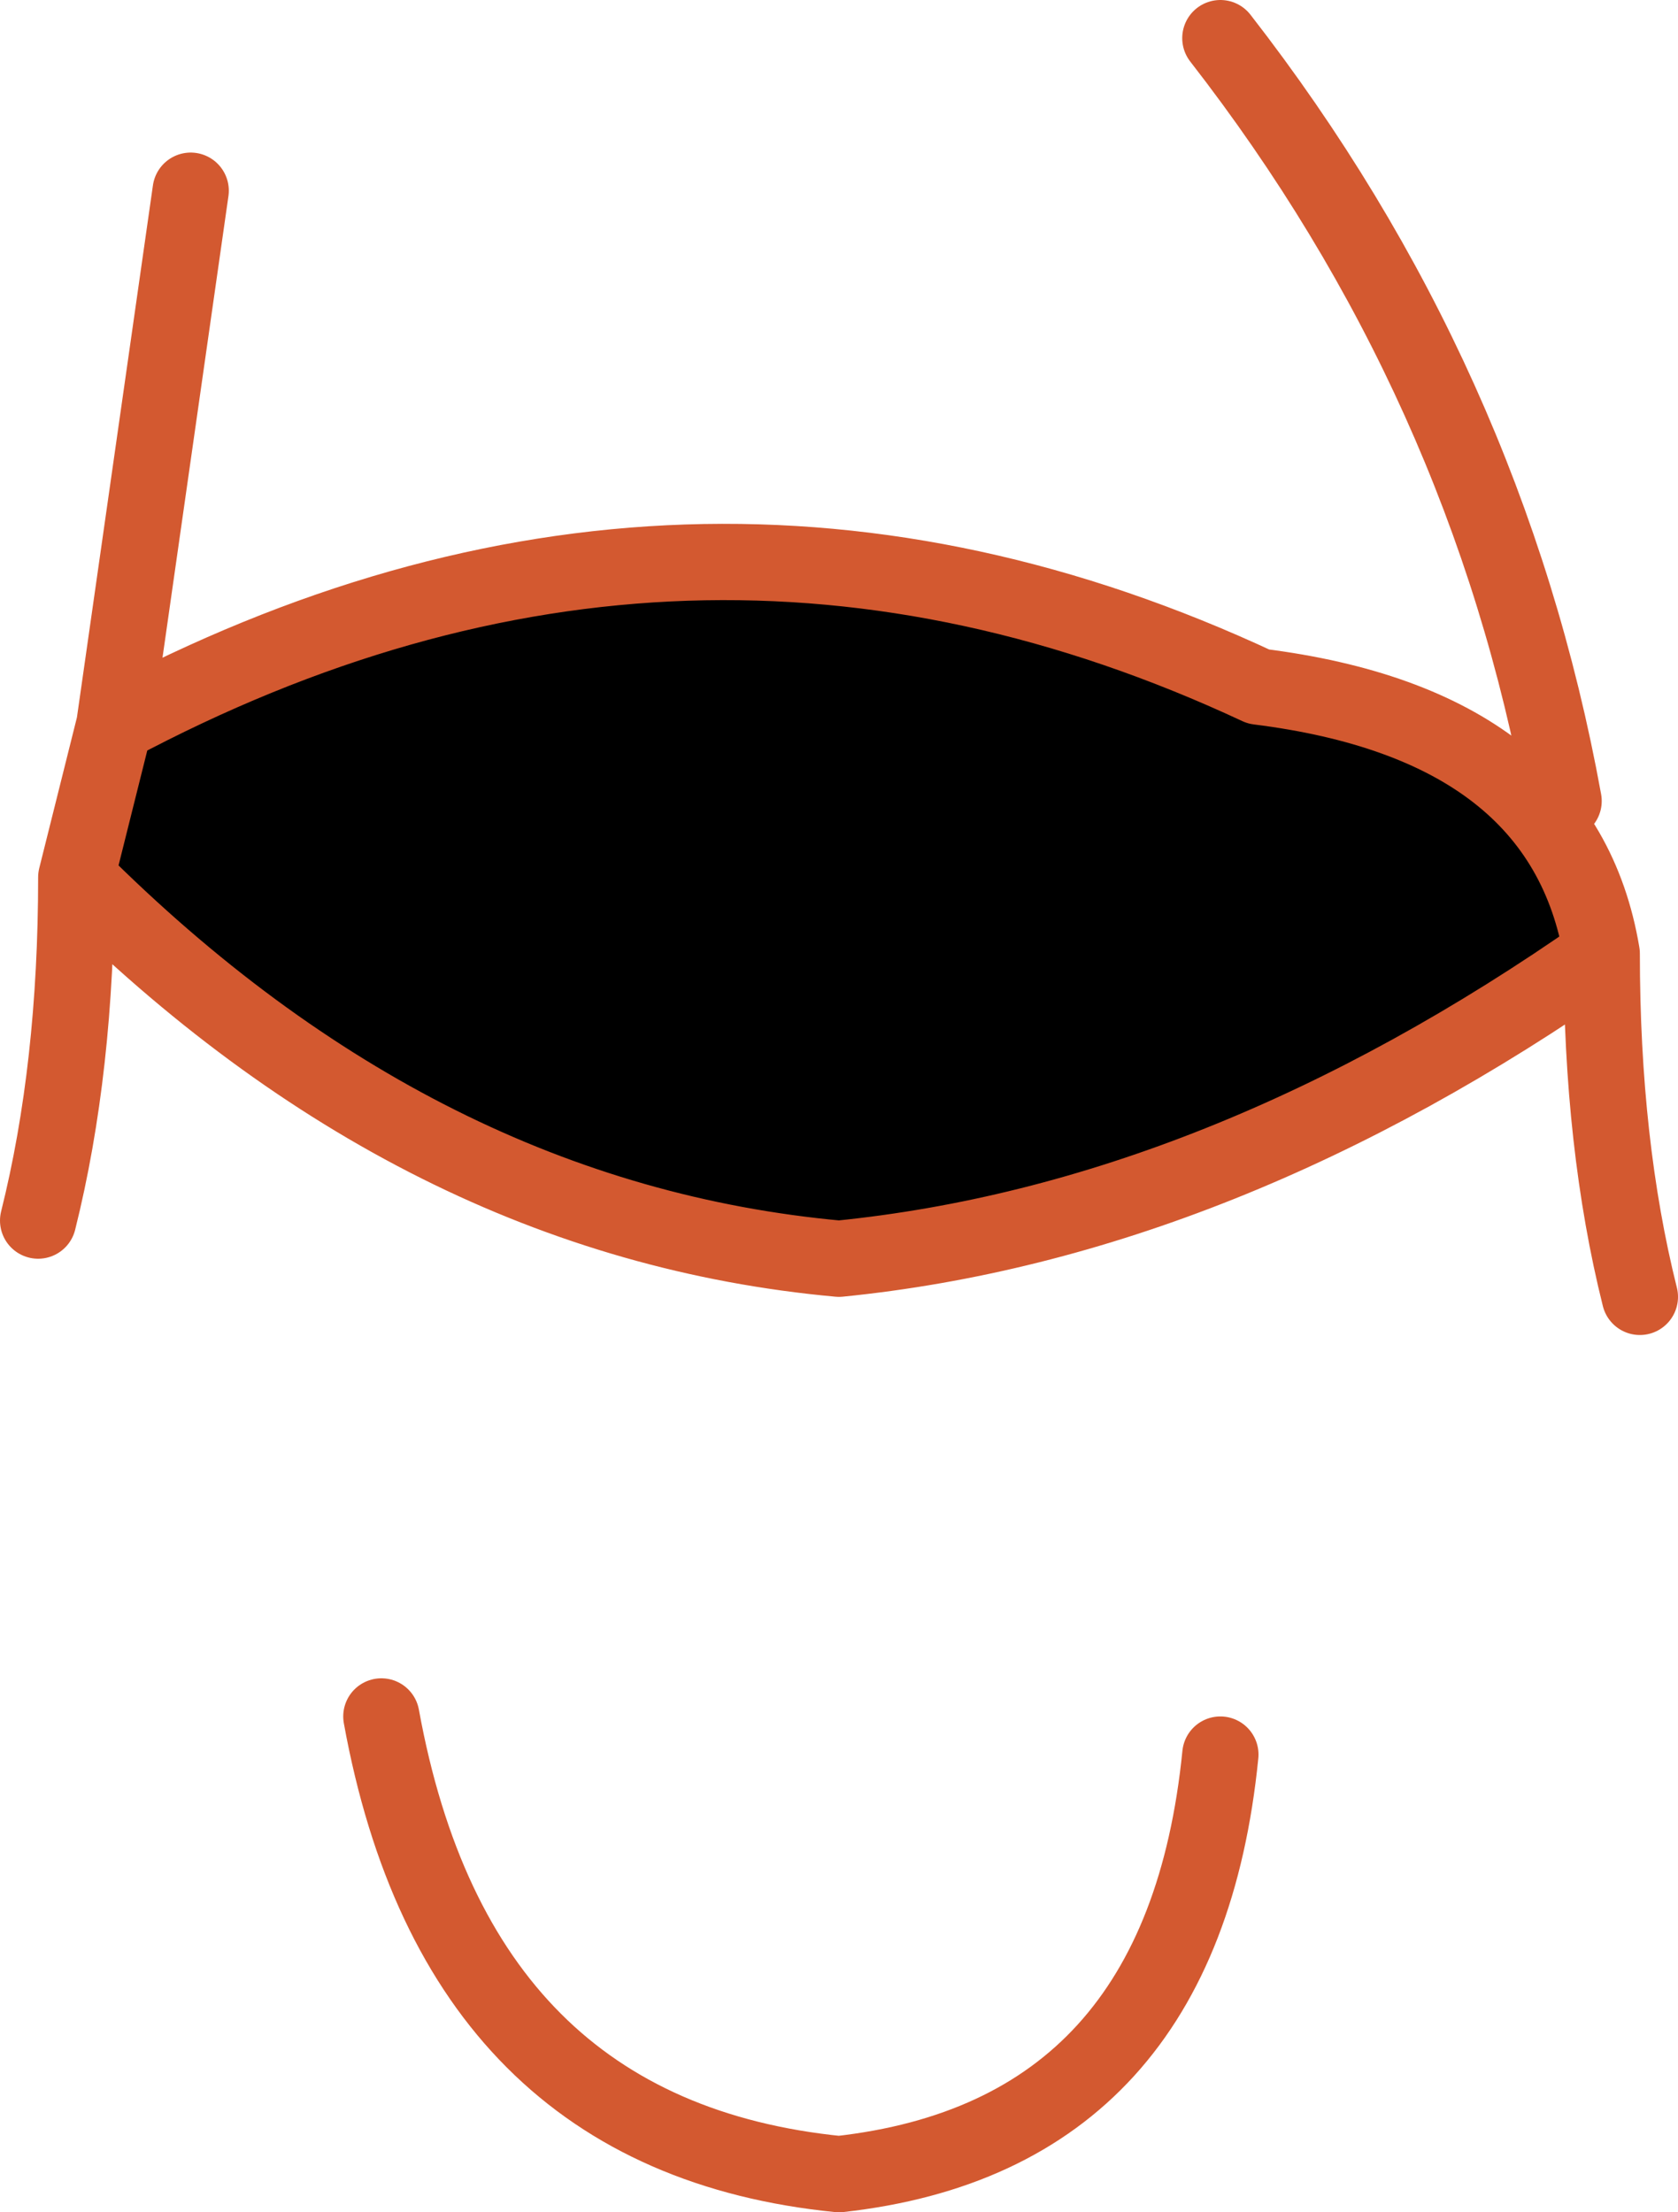 <?xml version="1.0" encoding="UTF-8" standalone="no"?>
<svg xmlns:xlink="http://www.w3.org/1999/xlink" height="2.9px" width="2.2px" xmlns="http://www.w3.org/2000/svg">
  <g transform="matrix(1.0, 0.0, 0.0, 1.0, 1.1, 1.6)">
    <path d="M1.0 -0.35 Q0.5 0.0 0.0 0.05 -0.55 0.0 -1.0 -0.45 L-0.95 -0.65 Q-0.2 -1.05 0.55 -0.7 0.95 -0.65 1.0 -0.35" fill="#000000" fill-rule="evenodd" stroke="none"/>
    <path d="M1.0 -0.35 Q0.95 -0.65 0.55 -0.7 -0.2 -1.05 -0.95 -0.65 L-1.0 -0.45 Q-0.55 0.0 0.0 0.05 0.5 0.0 1.0 -0.35 1.0 -0.1 1.05 0.1 M0.95 -0.55 Q0.85 -1.1 0.5 -1.55 M-1.0 -0.45 Q-1.0 -0.2 -1.05 0.0 M-0.95 -0.65 Q-0.9 -1.0 -0.85 -1.35 M-0.6 0.65 Q-0.5 1.2 0.0 1.25 0.45 1.2 0.5 0.7" fill="none" stroke="#d35930" stroke-linecap="round" stroke-linejoin="round" stroke-width="0.1"/>
  </g>
</svg>
